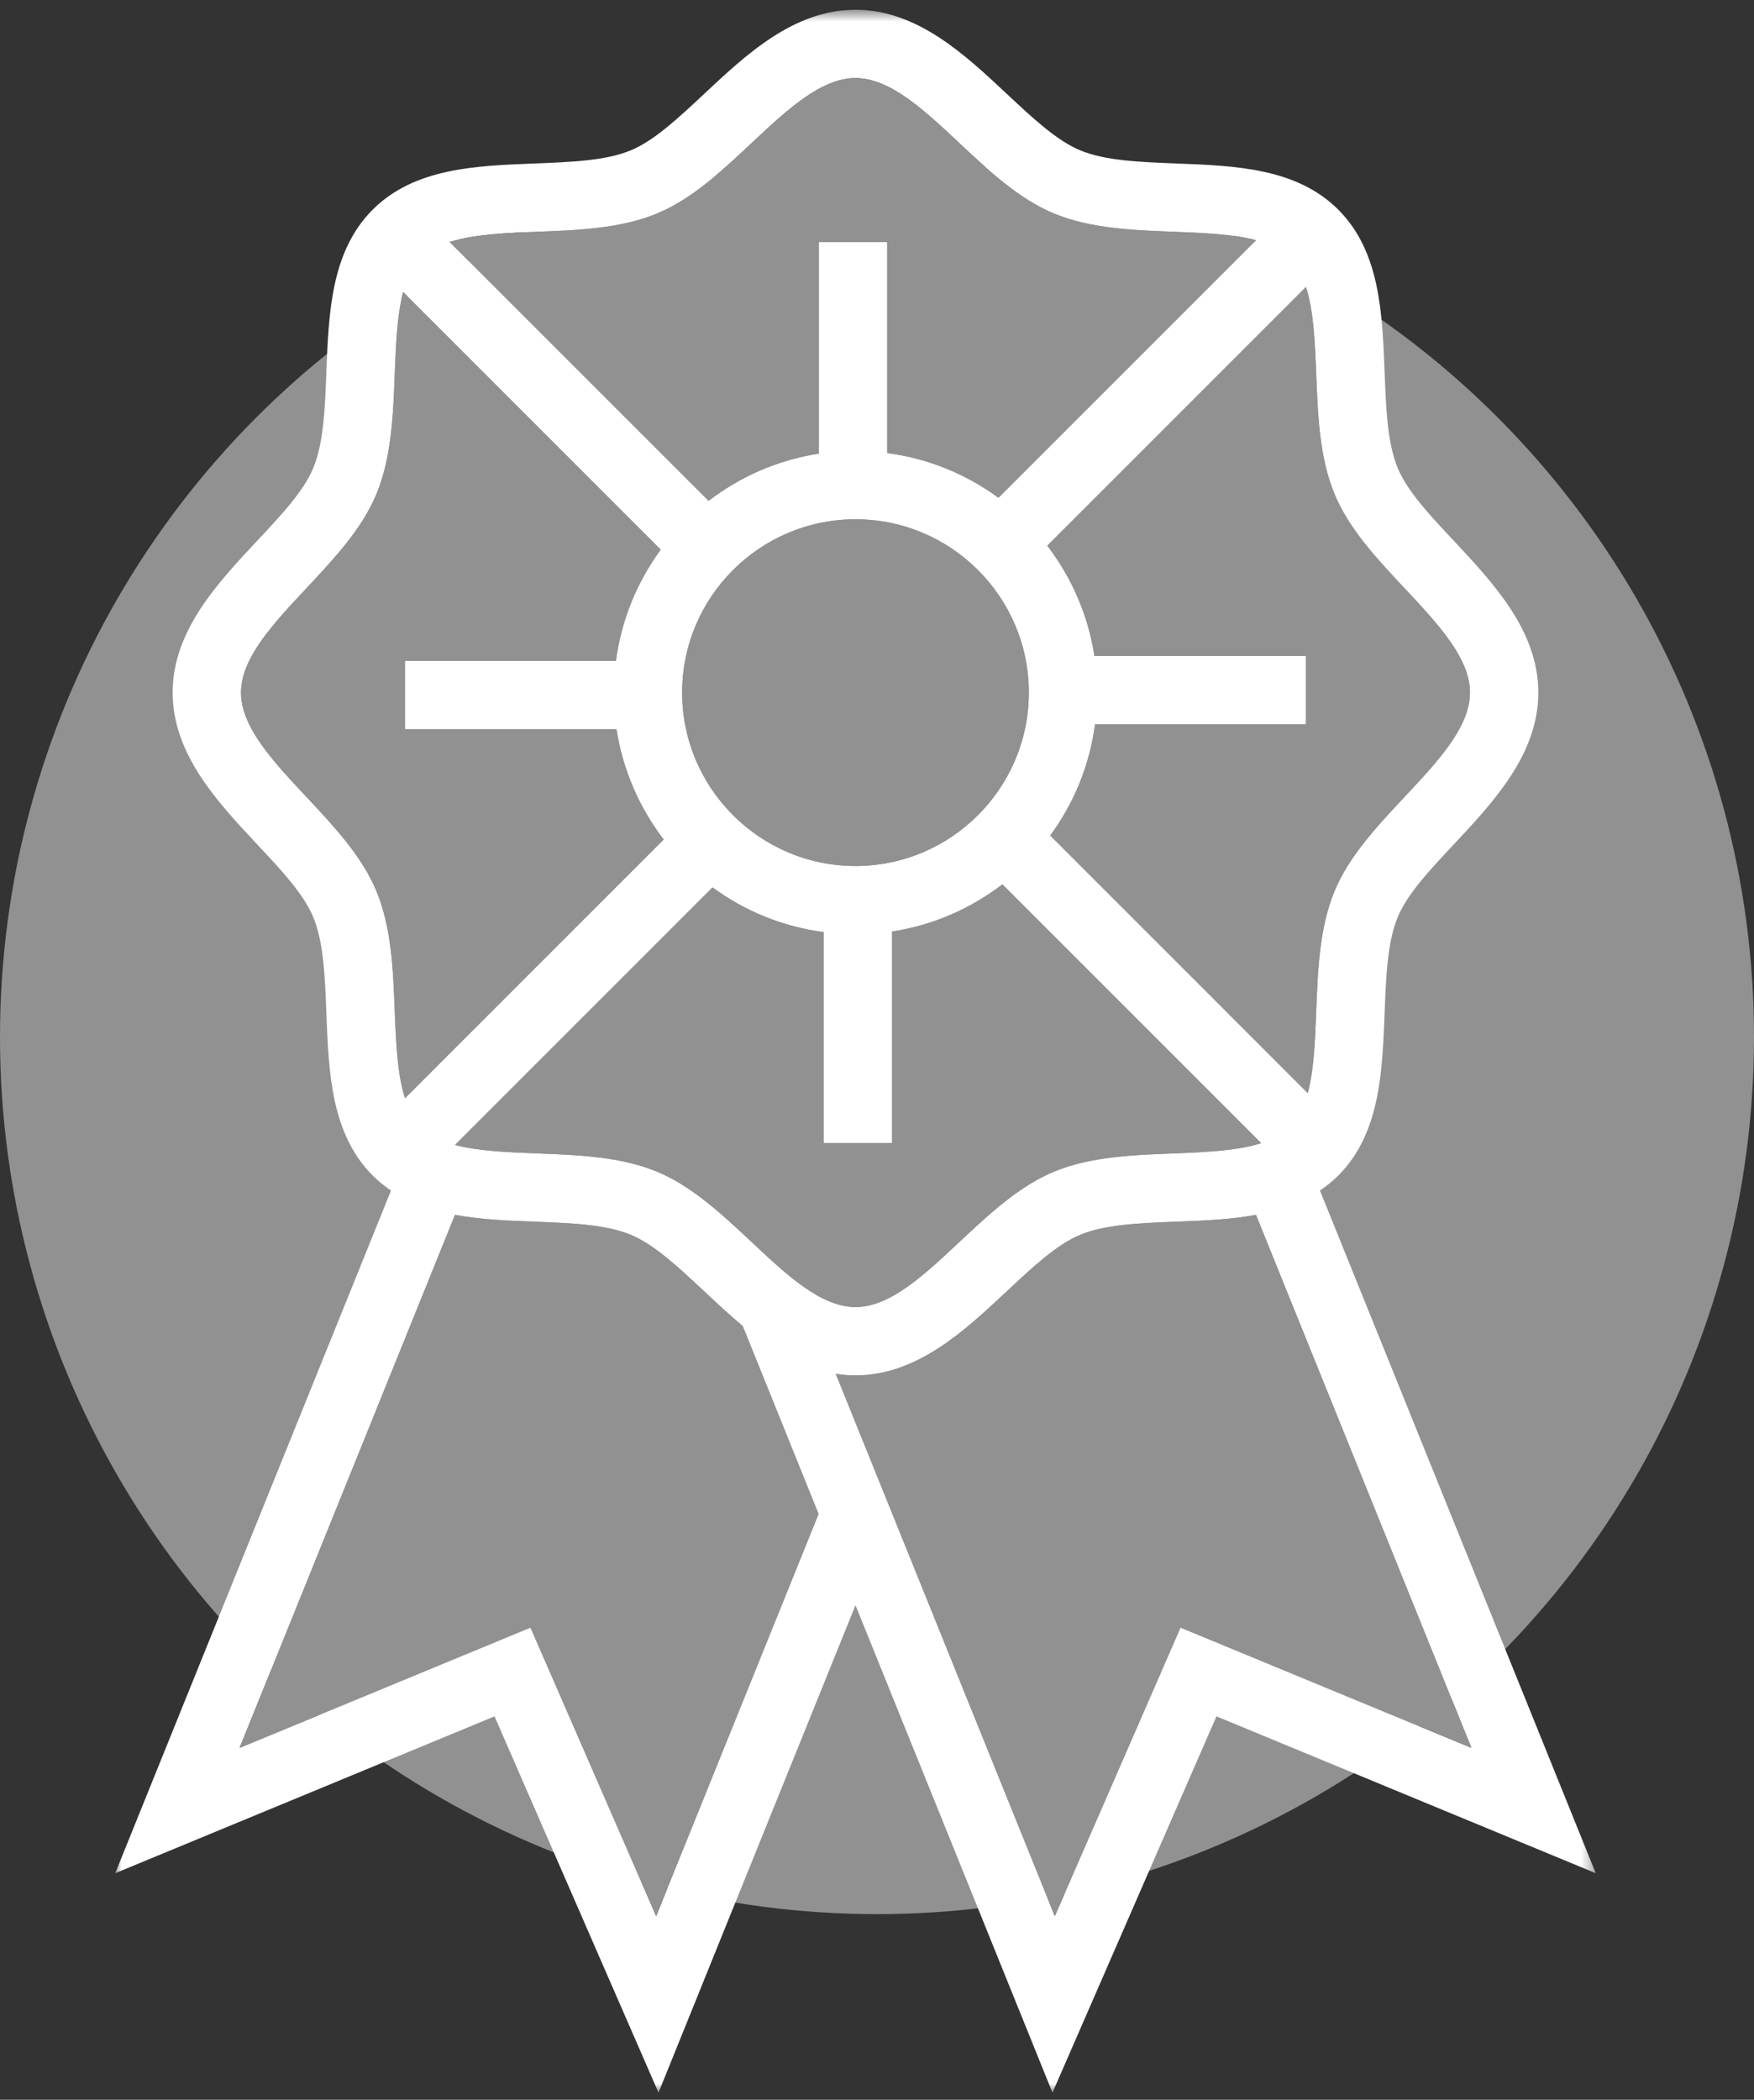 <?xml version="1.0" encoding="UTF-8"?>
<svg width="137px" height="164px" viewBox="0 0 137 164" version="1.1" xmlns="http://www.w3.org/2000/svg" xmlns:xlink="http://www.w3.org/1999/xlink">
    <rect x="0" y="0" width="137" height="164" fill="#333333" stroke="none"/>
    <!-- Generator: Sketch 51 (57462) - http://www.bohemiancoding.com/sketch -->
    <title>Group 20</title>
    <desc>Created with Sketch.</desc>
    <defs>
        <polygon id="path-1" points="9 0.557 124.639 0.557 124.639 163.237 9 163.237"/>
    </defs>
    <g id="Scandicast" stroke="none" stroke-width="1" fill="none" fill-rule="evenodd">
        <g id="Scandicast-desktop-1-home" transform="translate(-1211, -1208)">
            <g id="Group-20" transform="translate(1211, 1208)">
                <path d="M71.007,54.09 C71.007,56.408 69.131,58.277 66.82,58.277 C64.508,58.277 62.632,56.408 62.632,54.09 C62.632,51.778 64.508,49.909 66.82,49.909 C69.131,49.909 71.007,51.778 71.007,54.09" id="Fill-1" fill="#FFFFFF"/>
                <g id="Group-5" transform="translate(0, 0.206)">
                    <circle id="Oval" fill="#919191" cx="68.5" cy="80.794" r="68.5"/>
                    <mask id="mask-2" fill="white">
                        <use xlink:href="#path-1"/>
                    </mask>
                    <g id="Clip-4"/>
                    <path d="M92.205,126.913 L82.388,149.446 L65.279,107.096 C65.782,107.172 66.293,107.218 66.82,107.218 C71.625,107.218 75.347,103.731 78.628,100.658 C80.642,98.773 82.541,96.996 84.364,96.242 C86.324,95.425 89.016,95.326 91.877,95.211 C93.974,95.136 96.103,95.051 98.101,94.677 L114.921,136.303 L92.205,126.913 Z M51.251,149.446 L41.433,126.913 L18.718,136.303 L35.538,94.677 C37.536,95.051 39.664,95.136 41.762,95.211 C44.623,95.326 47.314,95.425 49.276,96.242 C51.098,96.996 52.998,98.773 55.011,100.658 C55.973,101.558 56.957,102.481 58.01,103.358 L63.936,118.042 L51.251,149.446 Z M29.397,69.384 C28.275,66.668 26.071,64.318 23.943,62.046 C21.312,59.238 18.825,56.584 18.825,53.884 C18.825,51.19 21.312,48.537 23.943,45.729 C26.071,43.456 28.275,41.107 29.397,38.391 C30.58,35.546 30.709,32.236 30.831,29.039 C30.923,26.683 31.007,24.41 31.495,22.609 L51.609,42.724 C49.771,45.218 48.536,48.186 48.108,51.412 L31.632,51.412 L31.632,56.752 L48.154,56.752 C48.649,59.956 49.947,62.892 51.839,65.364 L31.632,85.57 C31.037,83.708 30.93,81.276 30.831,78.736 C30.709,75.539 30.58,72.229 29.397,69.384 Z M41.968,17.895 C45.172,17.773 48.482,17.644 51.319,16.469 C54.043,15.339 56.392,13.143 58.665,11.015 C61.473,8.376 64.126,5.897 66.82,5.897 C69.512,5.897 72.166,8.376 74.974,11.015 C77.247,13.143 79.597,15.339 82.32,16.469 C85.157,17.644 88.468,17.773 91.671,17.895 C94.021,17.986 96.293,18.078 98.101,18.558 L77.986,38.673 C75.485,36.835 72.517,35.6 69.299,35.179 L69.299,18.704 L63.959,18.704 L63.959,35.226 C60.756,35.713 57.811,37.018 55.347,38.91 L35.133,18.696 C37.002,18.101 39.428,17.995 41.968,17.895 Z M53.28,53.884 C53.28,46.423 59.352,40.352 66.82,40.352 C74.287,40.352 80.359,46.423 80.359,53.884 C80.359,61.352 74.287,67.431 66.82,67.431 C59.352,67.431 53.28,61.352 53.28,53.884 Z M55.653,69.102 C58.154,70.94 61.122,72.175 64.341,72.595 L64.341,89.071 L69.68,89.071 L69.68,72.549 C72.884,72.061 75.828,70.757 78.292,68.864 L98.506,89.078 C96.637,89.674 94.212,89.78 91.671,89.879 C88.468,90.001 85.157,90.131 82.32,91.306 C79.597,92.435 77.247,94.632 74.974,96.76 C72.166,99.4 69.512,101.879 66.82,101.879 C64.126,101.879 61.473,99.4 58.665,96.76 C56.392,94.632 54.043,92.435 51.319,91.306 C48.482,90.131 45.172,90.001 41.968,89.879 C39.619,89.788 37.346,89.697 35.538,89.216 L55.653,69.102 Z M102.807,29.039 C102.93,32.236 103.059,35.546 104.242,38.391 C105.364,41.107 107.568,43.456 109.696,45.729 C112.328,48.537 114.815,51.19 114.815,53.884 C114.815,56.584 112.328,59.238 109.696,62.046 C107.568,64.318 105.364,66.668 104.242,69.384 C103.059,72.229 102.93,75.539 102.807,78.736 C102.716,81.093 102.633,83.365 102.144,85.166 L82.03,65.05 C83.867,62.557 85.103,59.589 85.531,56.371 L102.007,56.371 L102.007,51.031 L85.484,51.031 C84.989,47.82 83.693,44.883 81.8,42.411 L102.007,22.204 C102.602,24.066 102.709,26.499 102.807,29.039 Z M103.097,92.779 C103.601,92.435 104.081,92.054 104.532,91.604 C107.782,88.346 107.965,83.572 108.147,78.941 C108.255,76.089 108.361,73.388 109.169,71.428 C109.924,69.605 111.709,67.706 113.594,65.699 C116.667,62.411 120.154,58.689 120.154,53.884 C120.154,49.086 116.667,45.363 113.594,42.075 C111.709,40.069 109.924,38.17 109.169,36.347 C108.361,34.386 108.255,31.686 108.147,28.834 C107.965,24.211 107.782,19.429 104.532,16.171 C101.282,12.922 96.5,12.738 91.877,12.563 C89.016,12.448 86.324,12.35 84.364,11.533 C82.541,10.779 80.642,9.001 78.628,7.116 C75.347,4.043 71.625,0.557 66.82,0.557 C62.014,0.557 58.292,4.043 55.011,7.116 C52.998,9.001 51.098,10.779 49.276,11.533 C47.314,12.35 44.623,12.448 41.762,12.563 C37.14,12.738 32.357,12.922 29.107,16.171 C25.858,19.429 25.675,24.204 25.492,28.834 C25.385,31.686 25.278,34.386 24.47,36.347 C23.714,38.17 21.93,40.069 20.045,42.075 C16.971,45.363 13.485,49.086 13.485,53.884 C13.485,58.689 16.971,62.411 20.045,65.699 C21.93,67.706 23.714,69.605 24.47,71.428 C25.278,73.388 25.385,76.089 25.492,78.941 C25.675,83.564 25.858,88.346 29.107,91.604 C29.557,92.054 30.038,92.435 30.541,92.779 L9,146.097 L38.627,133.847 L51.434,163.238 L66.82,125.167 L82.205,163.238 L95.013,133.847 L124.639,146.097 L103.097,92.779 Z" id="Fill-3" fill="#FFFFFF" mask="url(#mask-2)"/>
                </g>
                <path d="M114.921,136.509 L92.206,127.119 L82.389,149.652 L65.279,107.302 C65.782,107.379 66.293,107.424 66.819,107.424 C71.625,107.424 75.347,103.938 78.628,100.865 C80.642,98.98 82.541,97.202 84.363,96.447 C86.325,95.631 89.016,95.532 91.877,95.417 C93.975,95.341 96.103,95.257 98.101,94.883 L114.921,136.509 Z" id="Fill-6" fill="#919191"/>
                <path d="M63.936,118.248 L51.251,149.652 L41.434,127.119 L18.718,136.509 L35.538,94.883 C37.537,95.257 39.665,95.342 41.762,95.417 C44.623,95.532 47.315,95.631 49.275,96.448 C51.098,97.202 52.998,98.979 55.011,100.864 C55.973,101.764 56.957,102.687 58.009,103.564 L63.936,118.248 Z" id="Fill-8" fill="#919191"/>
                <path d="M114.814,54.09 C114.814,56.79 112.328,59.444 109.696,62.251 C107.568,64.525 105.363,66.874 104.242,69.589 C103.06,72.435 102.93,75.745 102.808,78.941 C102.716,81.298 102.632,83.571 102.144,85.372 L82.03,65.257 C83.868,62.762 85.104,59.794 85.531,56.576 L102.007,56.576 L102.007,51.237 L85.485,51.237 C84.989,48.025 83.692,45.089 81.801,42.617 L102.007,22.411 C102.602,24.272 102.709,26.705 102.808,29.245 C102.93,32.442 103.06,35.752 104.242,38.597 C105.363,41.313 107.568,43.662 109.696,45.935 C112.328,48.742 114.814,51.397 114.814,54.09" id="Fill-10" fill="#919191"/>
                <path d="M66.82,58.278 C64.508,58.278 62.632,56.409 62.632,54.09 C62.632,51.778 64.508,49.909 66.82,49.909 C69.131,49.909 71.007,51.778 71.007,54.09 C71.007,56.409 69.131,58.278 66.82,58.278 M66.82,40.558 C59.352,40.558 53.28,46.629 53.28,54.09 C53.28,61.558 59.352,67.637 66.82,67.637 C74.287,67.637 80.359,61.558 80.359,54.09 C80.359,46.629 74.287,40.558 66.82,40.558" id="Fill-12" fill="#919191"/>
                <path d="M98.506,89.284 C96.637,89.879 94.211,89.986 91.671,90.085 C88.468,90.207 85.157,90.337 82.319,91.512 C79.596,92.641 77.247,94.838 74.974,96.966 C72.167,99.605 69.512,102.084 66.82,102.084 C64.127,102.084 61.472,99.605 58.665,96.966 C56.392,94.838 54.043,92.641 51.32,91.512 C48.482,90.337 45.172,90.207 41.968,90.085 C39.618,89.995 37.345,89.903 35.537,89.423 L55.652,69.308 C58.154,71.146 61.121,72.381 64.34,72.801 L64.34,89.277 L69.68,89.277 L69.68,72.755 C72.884,72.267 75.828,70.962 78.292,69.071 L98.506,89.284 Z" id="Fill-14" fill="#919191"/>
                <path d="M98.101,18.764 L77.987,38.879 C75.485,37.041 72.517,35.806 69.298,35.386 L69.298,18.909 L63.959,18.909 L63.959,35.432 C60.755,35.92 57.812,37.224 55.347,39.116 L35.133,18.902 C37.002,18.307 39.428,18.201 41.968,18.101 C45.171,17.979 48.482,17.85 51.319,16.675 C54.043,15.545 56.392,13.349 58.665,11.22 C61.472,8.581 64.127,6.102 66.819,6.102 C69.513,6.102 72.167,8.581 74.974,11.22 C77.247,13.349 79.596,15.545 82.32,16.675 C85.157,17.85 88.467,17.979 91.671,18.101 C94.02,18.192 96.294,18.284 98.101,18.764" id="Fill-16" fill="#919191"/>
                <path d="M51.839,65.569 L31.632,85.776 C31.036,83.915 30.93,81.481 30.831,78.941 C30.709,75.745 30.58,72.435 29.397,69.59 C28.275,66.874 26.071,64.524 23.943,62.251 C21.311,59.444 18.825,56.79 18.825,54.089 C18.825,51.397 21.311,48.742 23.943,45.935 C26.071,43.662 28.275,41.313 29.397,38.597 C30.58,35.752 30.709,32.441 30.831,29.245 C30.923,26.888 31.006,24.616 31.495,22.815 L51.609,42.93 C49.771,45.424 48.536,48.391 48.108,51.618 L31.632,51.618 L31.632,56.958 L48.154,56.958 C48.649,60.161 49.947,63.098 51.839,65.569" id="Fill-18" fill="#919191"/>
            </g>
        </g>
    </g>
</svg>